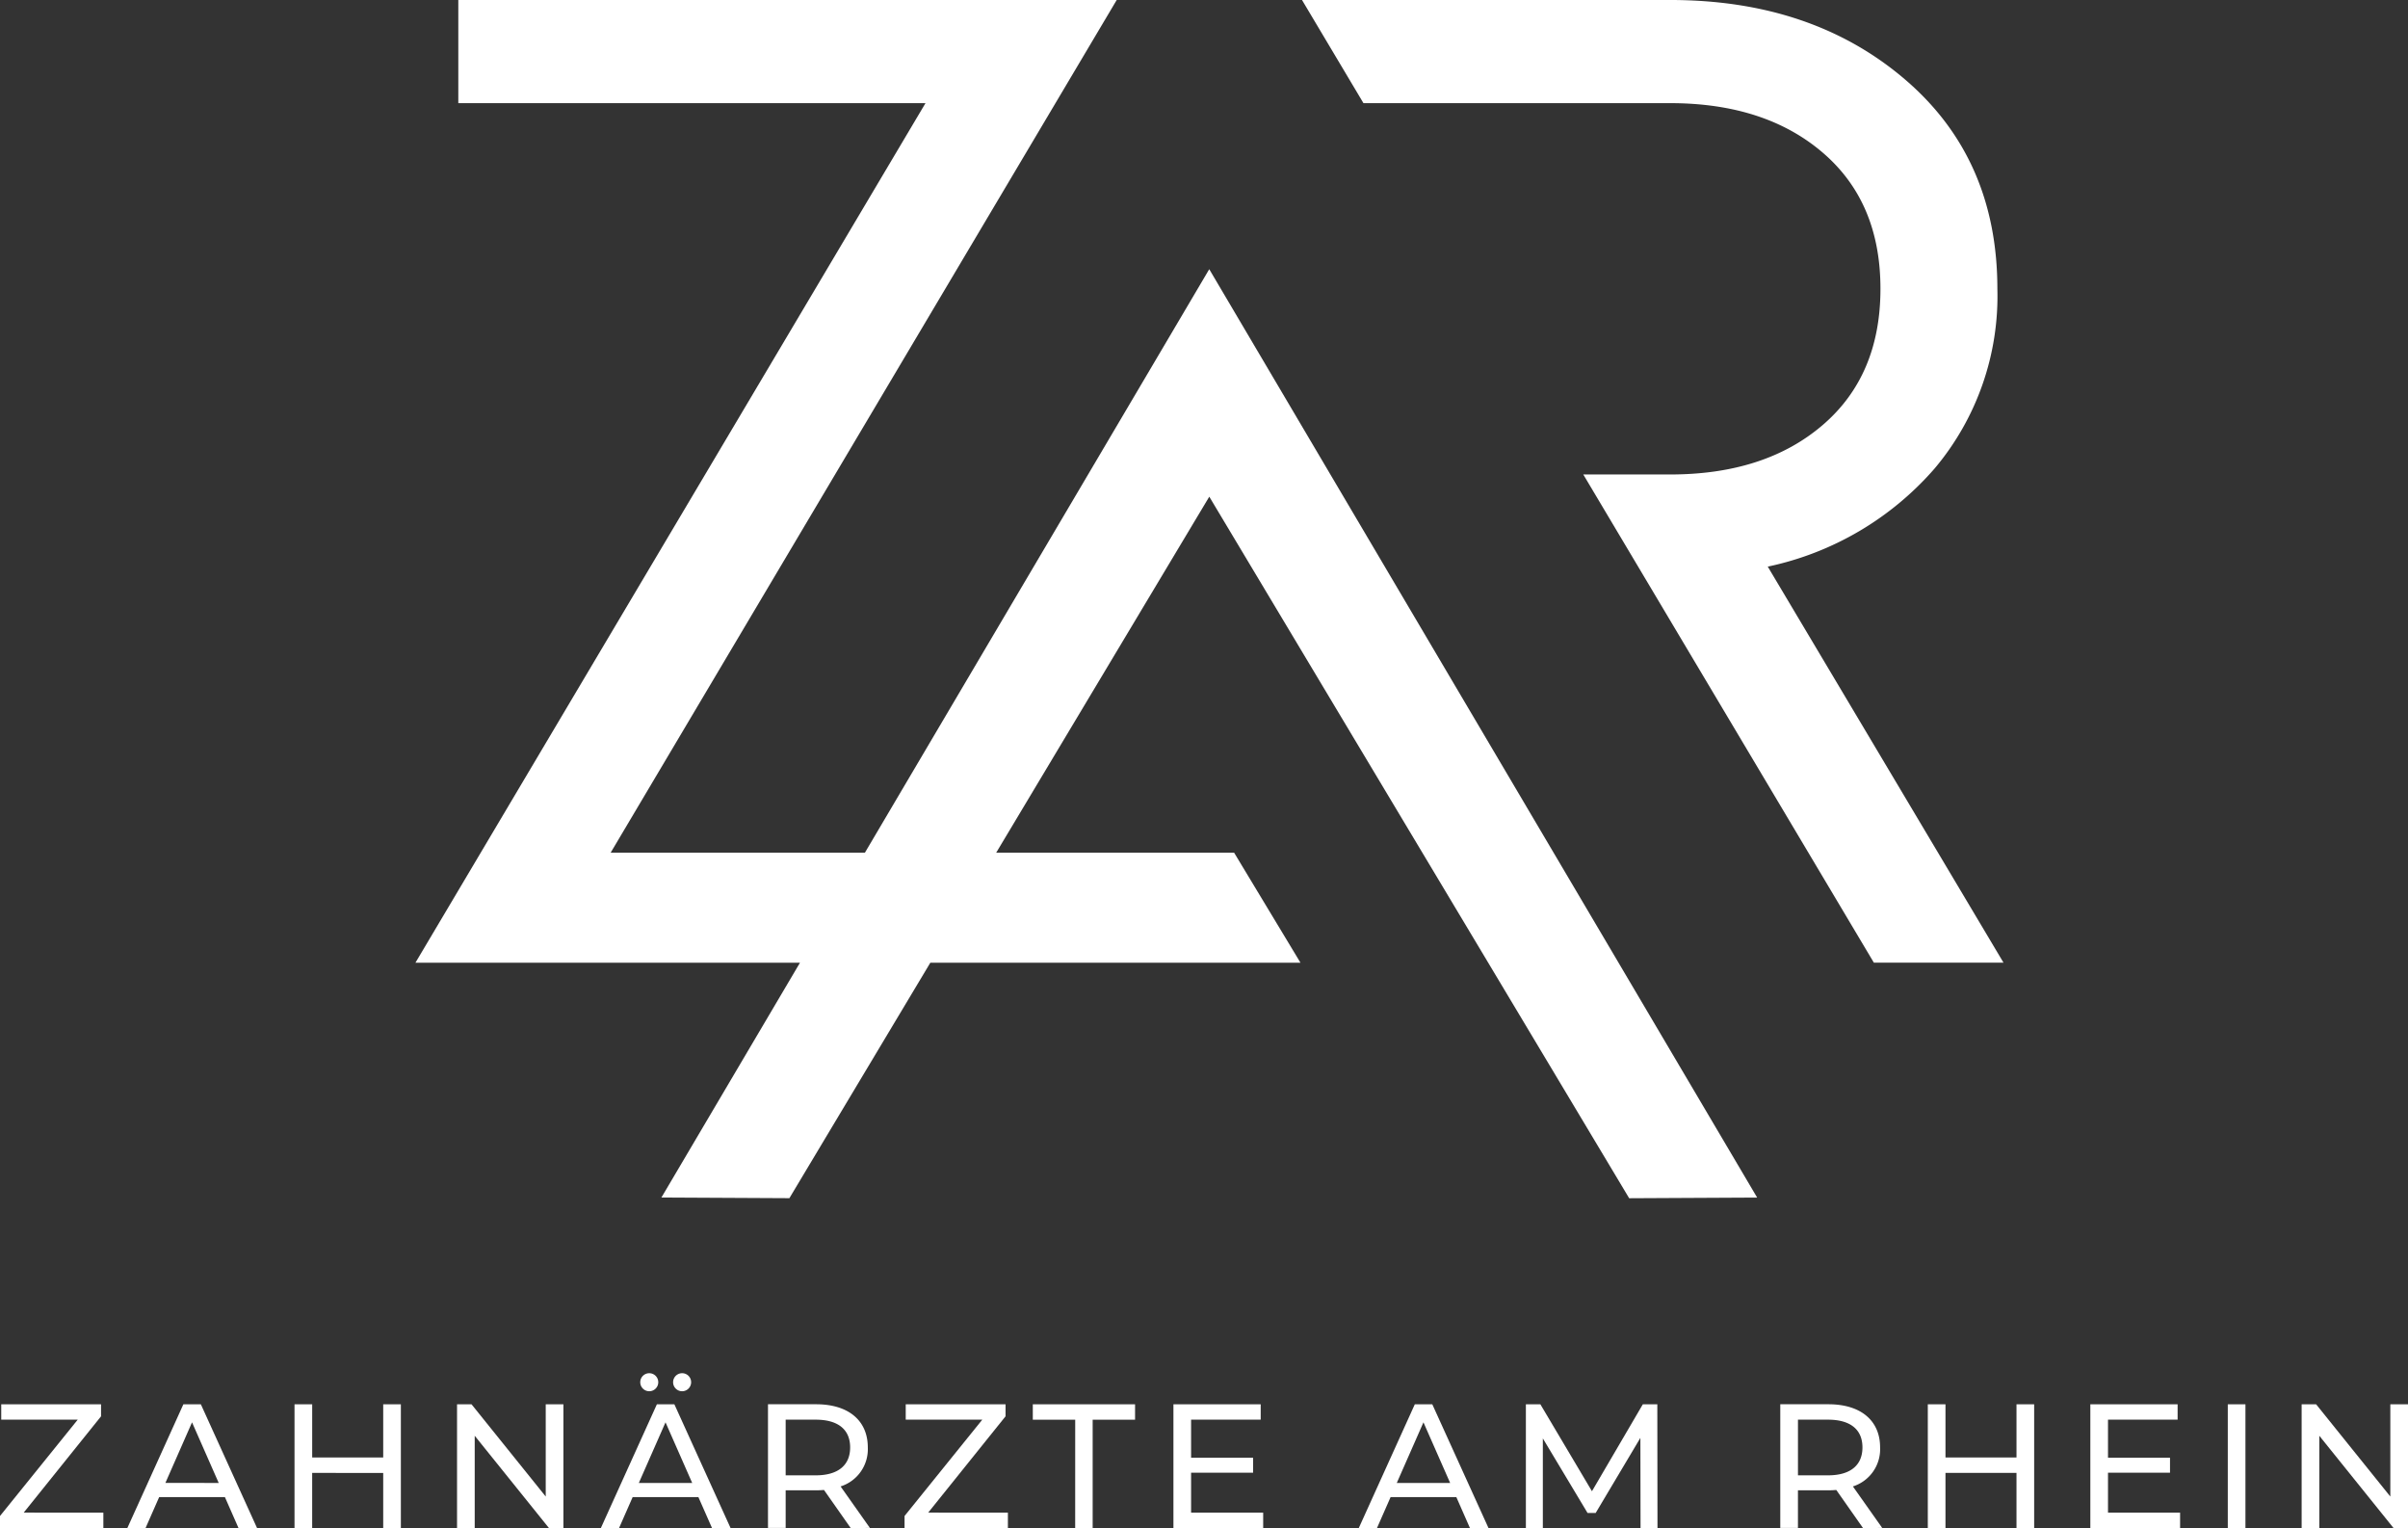 <svg id="Gruppe_2" data-name="Gruppe 2" xmlns="http://www.w3.org/2000/svg" xmlns:xlink="http://www.w3.org/1999/xlink" width="183.676" height="116.524" viewBox="0 0 183.676 116.524">
  <rect x="0" y="0" width="183.676" height="116.524" fill="#333333" stroke="none"/>
  <defs>
    <clipPath id="clip-path">
      <rect id="Rechteck_5" data-name="Rechteck 5" width="183.676" height="116.524" fill="#fff"/>
    </clipPath>
  </defs>
  <g id="Gruppe_1" data-name="Gruppe 1" clip-path="url(#clip-path)">
    <path id="Pfad_3" data-name="Pfad 3" d="M399.426,43.21a23.213,23.213,0,0,0,12.742-7.5,20.406,20.406,0,0,0,4.772-13.687q0-9.963-7.079-15.994T391.98,0H363.9l4.687,7.866H391.98q7.237,0,11.642,3.776t4.4,10.383q0,6.607-4.4,10.383T391.98,36.183h-6.625L407.52,73.414h9.889Z" transform="translate(-264.586)" fill="#fff"/>
    <path id="Pfad_4" data-name="Pfad 4" d="M150.394,65.025H131l22.76-38.345L169.6,0H119.379V7.866h35.636L116.11,73.415h29.332l-10.57,17.907,9.762.05,10.751-17.957h28.232l-5.061-8.39H160.408l16.254-27.149,32.028,53.5,9.762-.05L176.659,20.529Z" transform="translate(-84.421 0)" fill="#fff"/>
    <path id="Pfad_5" data-name="Pfad 5" d="M7.884,400.655v1.172H0v-.916l5.929-7.345H.094v-1.172H7.708v.916l-5.9,7.344Z" transform="translate(0 -285.303)" fill="#fff"/>
    <path id="Pfad_6" data-name="Pfad 6" d="M43.04,399.469H38.026l-1.037,2.358H35.6l4.272-9.433h1.334l4.285,9.433H44.077Zm-.472-1.078-2.035-4.622L38.5,398.391Z" transform="translate(-25.885 -285.303)" fill="#fff"/>
    <path id="Pfad_7" data-name="Pfad 7" d="M90.424,392.394v9.433H89.077v-4.2H83.659v4.2H82.312v-9.433h1.348v4.056h5.417v-4.056Z" transform="translate(-59.847 -285.303)" fill="#fff"/>
    <path id="Pfad_8" data-name="Pfad 8" d="M135.851,392.394v9.433h-1.105l-5.66-7.034v7.034h-1.348v-9.433h1.105l5.66,7.034v-7.034Z" transform="translate(-92.876 -285.303)" fill="#fff"/>
    <path id="Pfad_9" data-name="Pfad 9" d="M175.371,393.114h-5.013l-1.037,2.358h-1.388l4.272-9.433h1.334l4.285,9.433h-1.415Zm-.472-1.078-2.035-4.622-2.035,4.622Zm-3.962-7.681a.687.687,0,1,1,1.374,0,.687.687,0,0,1-1.374,0m2.506,0a.687.687,0,1,1,1.375,0,.687.687,0,0,1-1.375,0" transform="translate(-122.1 -278.948)" fill="#fff"/>
    <path id="Pfad_10" data-name="Pfad 10" d="M220.949,401.827l-2.035-2.9c-.189.013-.391.027-.593.027H215.99v2.87h-1.348v-9.433h3.679c2.452,0,3.935,1.24,3.935,3.288a2.977,2.977,0,0,1-2.076,2.978l2.237,3.167Zm-.04-6.145c0-1.347-.9-2.116-2.628-2.116H215.99v4.245h2.291c1.725,0,2.628-.782,2.628-2.129" transform="translate(-156.062 -285.303)" fill="#fff"/>
    <path id="Pfad_11" data-name="Pfad 11" d="M260.693,400.655v1.172H252.81v-.916l5.929-7.345H252.9v-1.172h7.614v.916l-5.9,7.344Z" transform="translate(-183.813 -285.303)" fill="#fff"/>
    <path id="Pfad_12" data-name="Pfad 12" d="M291.892,393.567h-3.234v-1.172h7.8v1.172h-3.234v8.261h-1.334Z" transform="translate(-209.878 -285.303)" fill="#fff"/>
    <path id="Pfad_13" data-name="Pfad 13" d="M334.807,400.655v1.172h-6.846v-9.433h6.657v1.172h-5.31v2.9h4.73v1.145h-4.73v3.045Z" transform="translate(-238.455 -285.303)" fill="#fff"/>
    <path id="Pfad_14" data-name="Pfad 14" d="M387.2,399.469h-5.013l-1.038,2.358h-1.388l4.272-9.433h1.334l4.285,9.433h-1.415Zm-.472-1.078-2.035-4.622-2.035,4.622Z" transform="translate(-276.115 -285.303)" fill="#fff"/>
    <path id="Pfad_15" data-name="Pfad 15" d="M435.214,401.827l-.013-6.873-3.41,5.727h-.62l-3.41-5.687v6.832h-1.294v-9.433h1.105l3.935,6.63,3.881-6.63h1.105l.013,9.433Z" transform="translate(-310.077 -285.303)" fill="#fff"/>
    <path id="Pfad_16" data-name="Pfad 16" d="M503.878,401.827l-2.035-2.9c-.189.013-.391.027-.593.027h-2.332v2.87h-1.348v-9.433h3.679c2.453,0,3.935,1.24,3.935,3.288a2.977,2.977,0,0,1-2.075,2.978l2.237,3.167Zm-.04-6.145c0-1.347-.9-2.116-2.628-2.116h-2.291v4.245h2.291c1.725,0,2.628-.782,2.628-2.129" transform="translate(-361.775 -285.303)" fill="#fff"/>
    <path id="Pfad_17" data-name="Pfad 17" d="M546.913,392.394v9.433h-1.348v-4.2h-5.417v4.2H538.8v-9.433h1.348v4.056h5.417v-4.056Z" transform="translate(-391.752 -285.303)" fill="#fff"/>
    <path id="Pfad_18" data-name="Pfad 18" d="M591.073,400.655v1.172h-6.846v-9.433h6.657v1.172h-5.31v2.9h4.73v1.145h-4.73v3.045Z" transform="translate(-424.781 -285.303)" fill="#fff"/>
    <rect id="Rechteck_4" data-name="Rechteck 4" width="1.347" height="9.433" transform="translate(169.93 107.091)" fill="#fff"/>
    <path id="Pfad_19" data-name="Pfad 19" d="M651.4,392.394v9.433H650.29l-5.66-7.034v7.034h-1.348v-9.433h1.105l5.66,7.034v-7.034Z" transform="translate(-467.719 -285.303)" fill="#fff"/>
  </g>
</svg>
